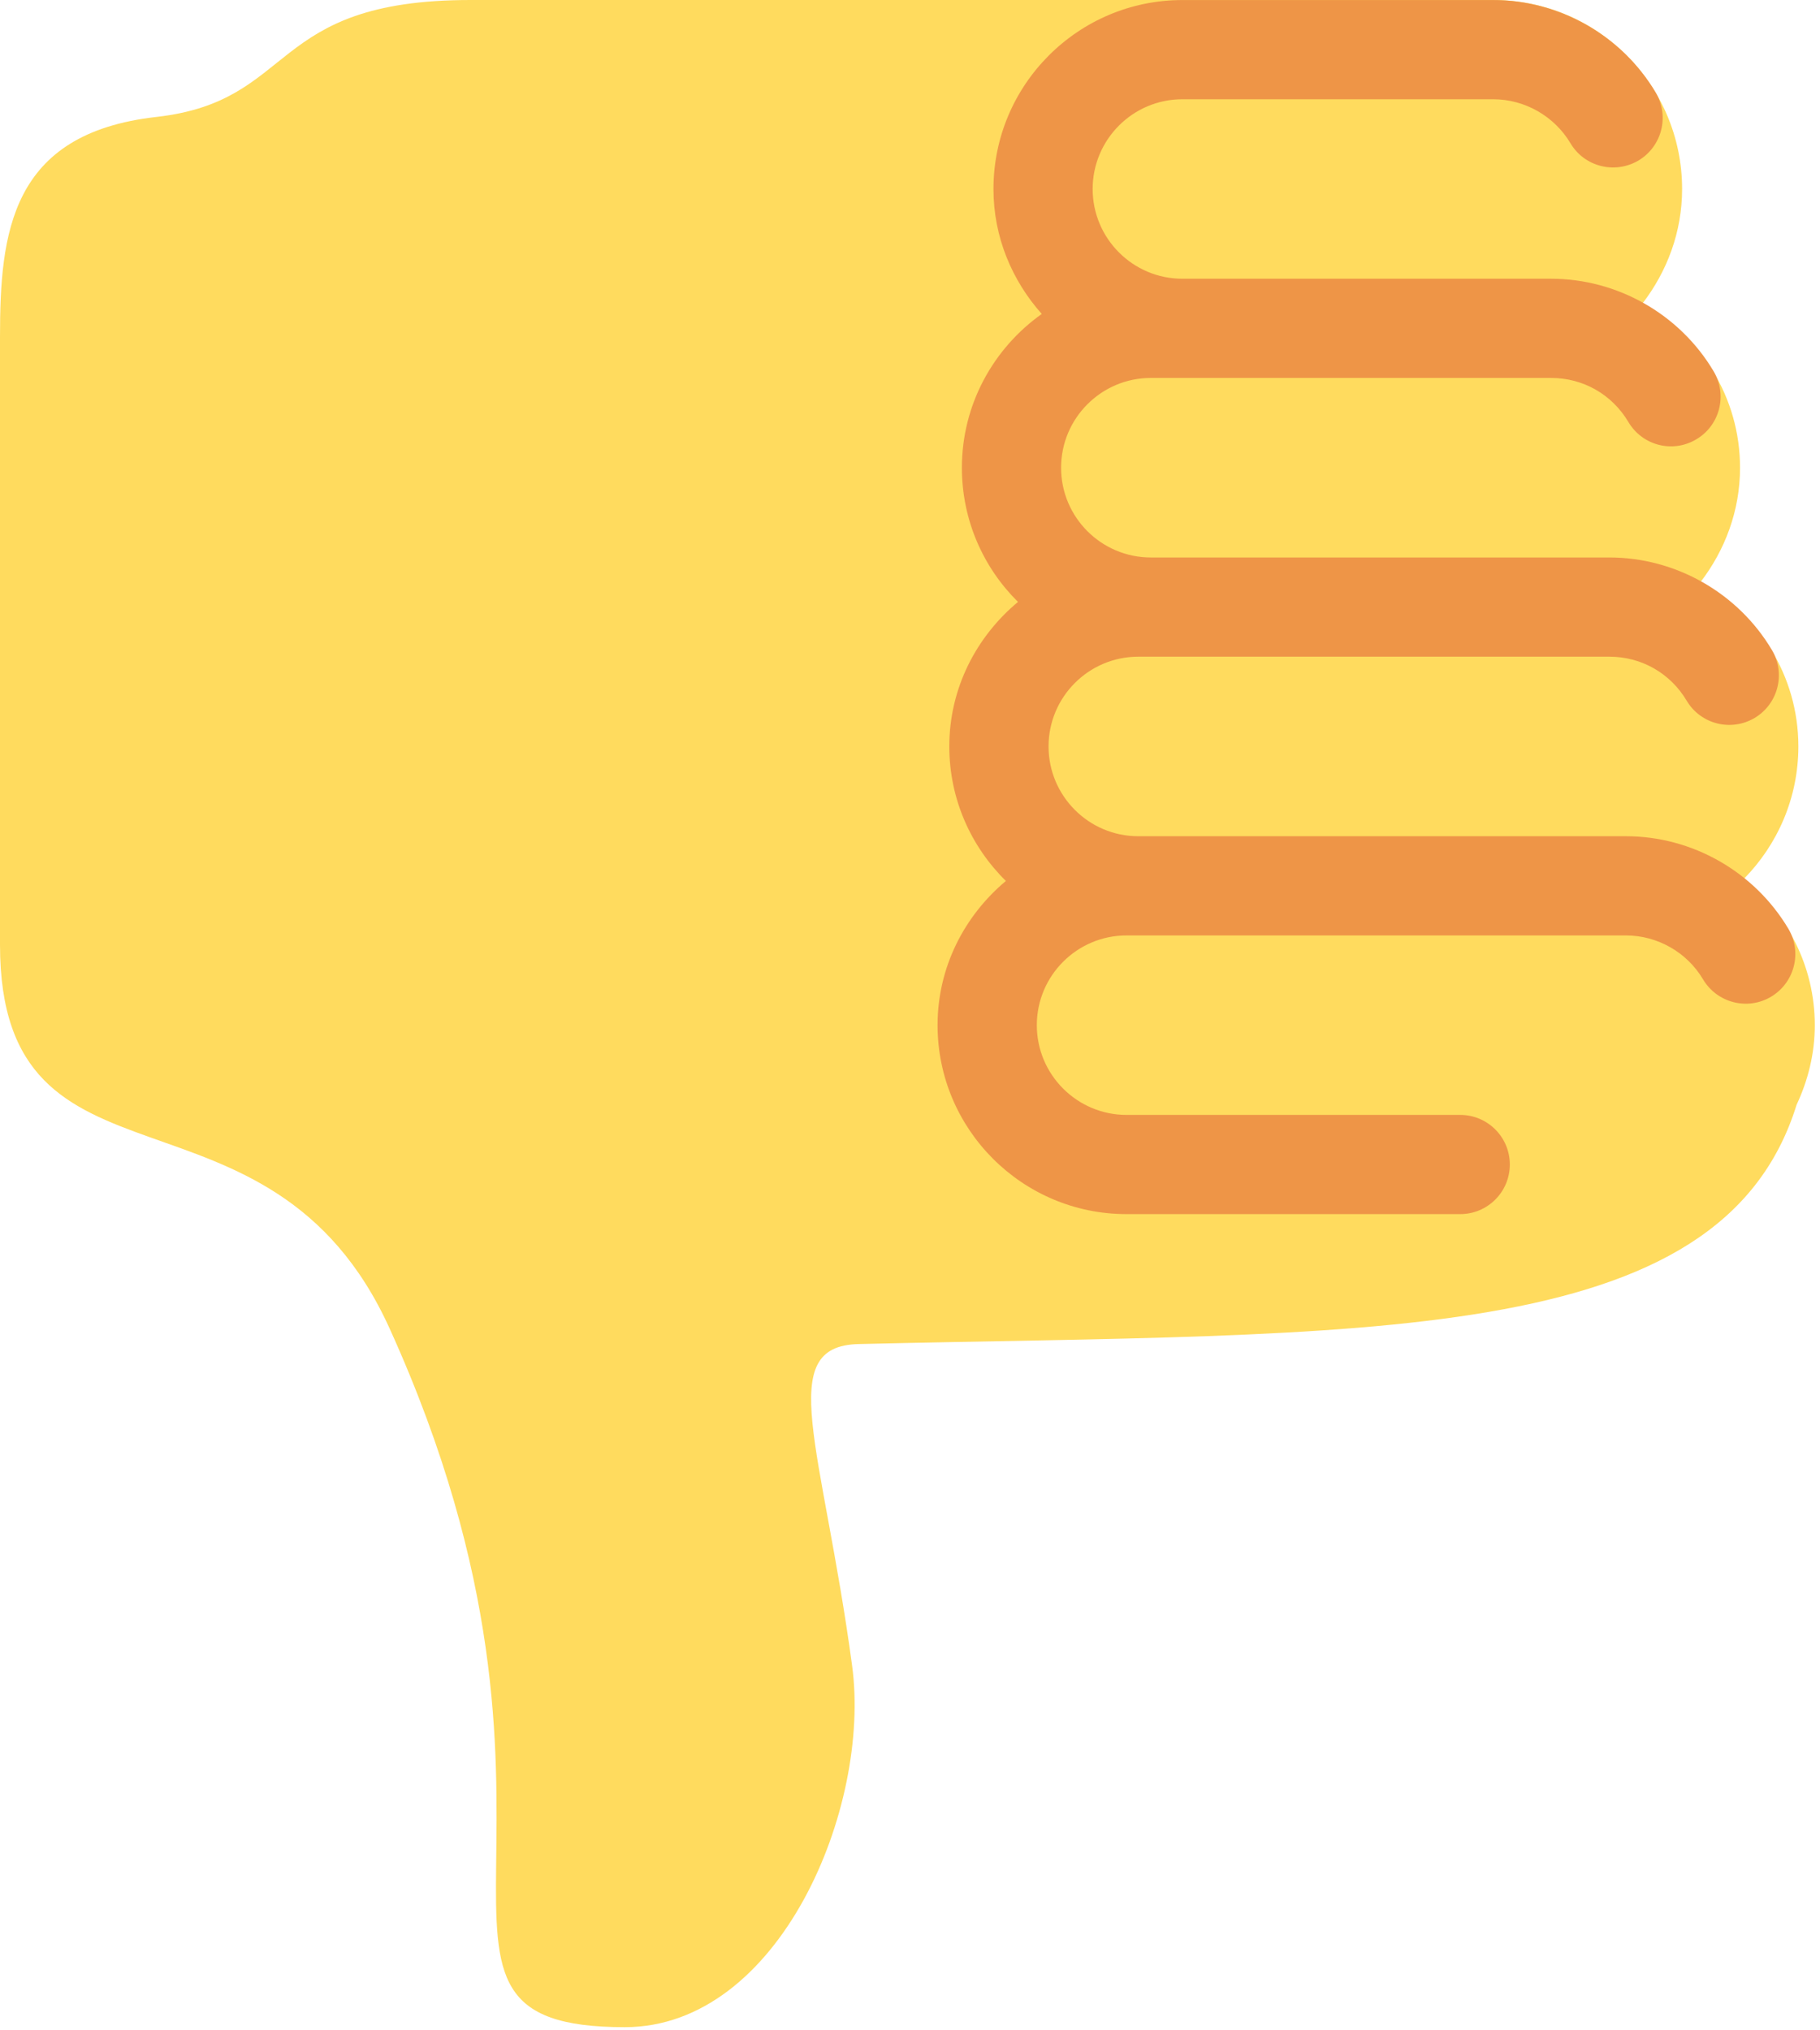 <?xml version="1.0" encoding="UTF-8"?> <svg xmlns="http://www.w3.org/2000/svg" width="156" height="174" viewBox="0 0 156 174" fill="none"> <path d="M155.554 87.858C155.554 90.302 154.971 92.595 153.994 94.679C147.479 115.696 116.979 114.161 73.594 115.186C66.34 115.356 70.489 123.921 73.035 142.723C74.692 154.951 66.807 173.729 53.553 173.729C31.701 173.729 52.722 156.491 33.401 113.864C23.077 91.089 0 103.847 0 80.969V28.897C0 19.992 0.874 11.432 13.399 10.023C25.54 8.653 22.81 0 40.324 0H127.988C136.917 0 144.18 7.268 144.18 16.198C144.18 19.9 142.883 23.271 140.789 26.002C145.745 28.776 149.146 34.013 149.146 40.086C149.146 43.778 147.853 47.15 145.764 49.876C150.734 52.645 154.145 57.887 154.145 63.969C154.145 68.386 152.357 72.389 149.476 75.319C153.154 78.287 155.554 82.776 155.554 87.858Z" fill="#FFDB5E"></path> <path d="M97.567 71.665H139.368C145.052 71.665 150.386 74.706 153.291 79.598C154.487 81.614 153.821 84.223 151.8 85.423C149.784 86.623 147.175 85.948 145.975 83.932C144.6 81.605 142.059 80.167 139.363 80.167H96.561C92.32 80.167 88.87 83.616 88.87 87.857C88.87 92.099 92.32 95.548 96.561 95.548H125.162C127.508 95.548 129.413 97.453 129.413 99.799C129.413 102.146 127.508 104.05 125.162 104.05H96.556C87.626 104.05 80.363 96.787 80.363 87.857C80.363 82.878 82.671 78.471 86.218 75.498C83.23 72.558 81.369 68.478 81.369 63.969C81.369 58.975 83.691 54.554 87.257 51.585C84.289 48.651 82.448 44.584 82.448 40.086C82.448 34.644 85.163 29.844 89.293 26.905C86.747 24.043 85.154 20.317 85.154 16.197C85.154 7.268 92.417 0.004 101.346 0.004H127.989C133.674 0.004 139.013 3.041 141.918 7.933C143.118 9.949 142.453 12.558 140.436 13.758C138.415 14.949 135.806 14.293 134.611 12.277C133.227 9.949 130.686 8.506 127.989 8.506H101.346C97.105 8.506 93.656 11.956 93.656 16.197C93.656 20.439 97.105 23.888 101.346 23.888H132.955C138.639 23.888 143.983 26.929 146.883 31.822C148.083 33.843 147.418 36.452 145.402 37.647C143.366 38.866 140.767 38.181 139.576 36.165C138.172 33.799 135.695 32.39 132.955 32.39H98.64C94.399 32.39 90.95 35.844 90.95 40.086C90.95 44.327 94.399 47.776 98.64 47.776H137.949C143.633 47.776 148.972 50.813 151.878 55.705C153.078 57.721 152.412 60.33 150.396 61.53C148.37 62.725 145.766 62.065 144.571 60.048C143.167 57.687 140.689 56.278 137.949 56.278H97.567C93.325 56.278 89.876 59.728 89.876 63.969C89.876 68.21 93.32 71.665 97.567 71.665Z" fill="#EE9547"></path> </svg> 